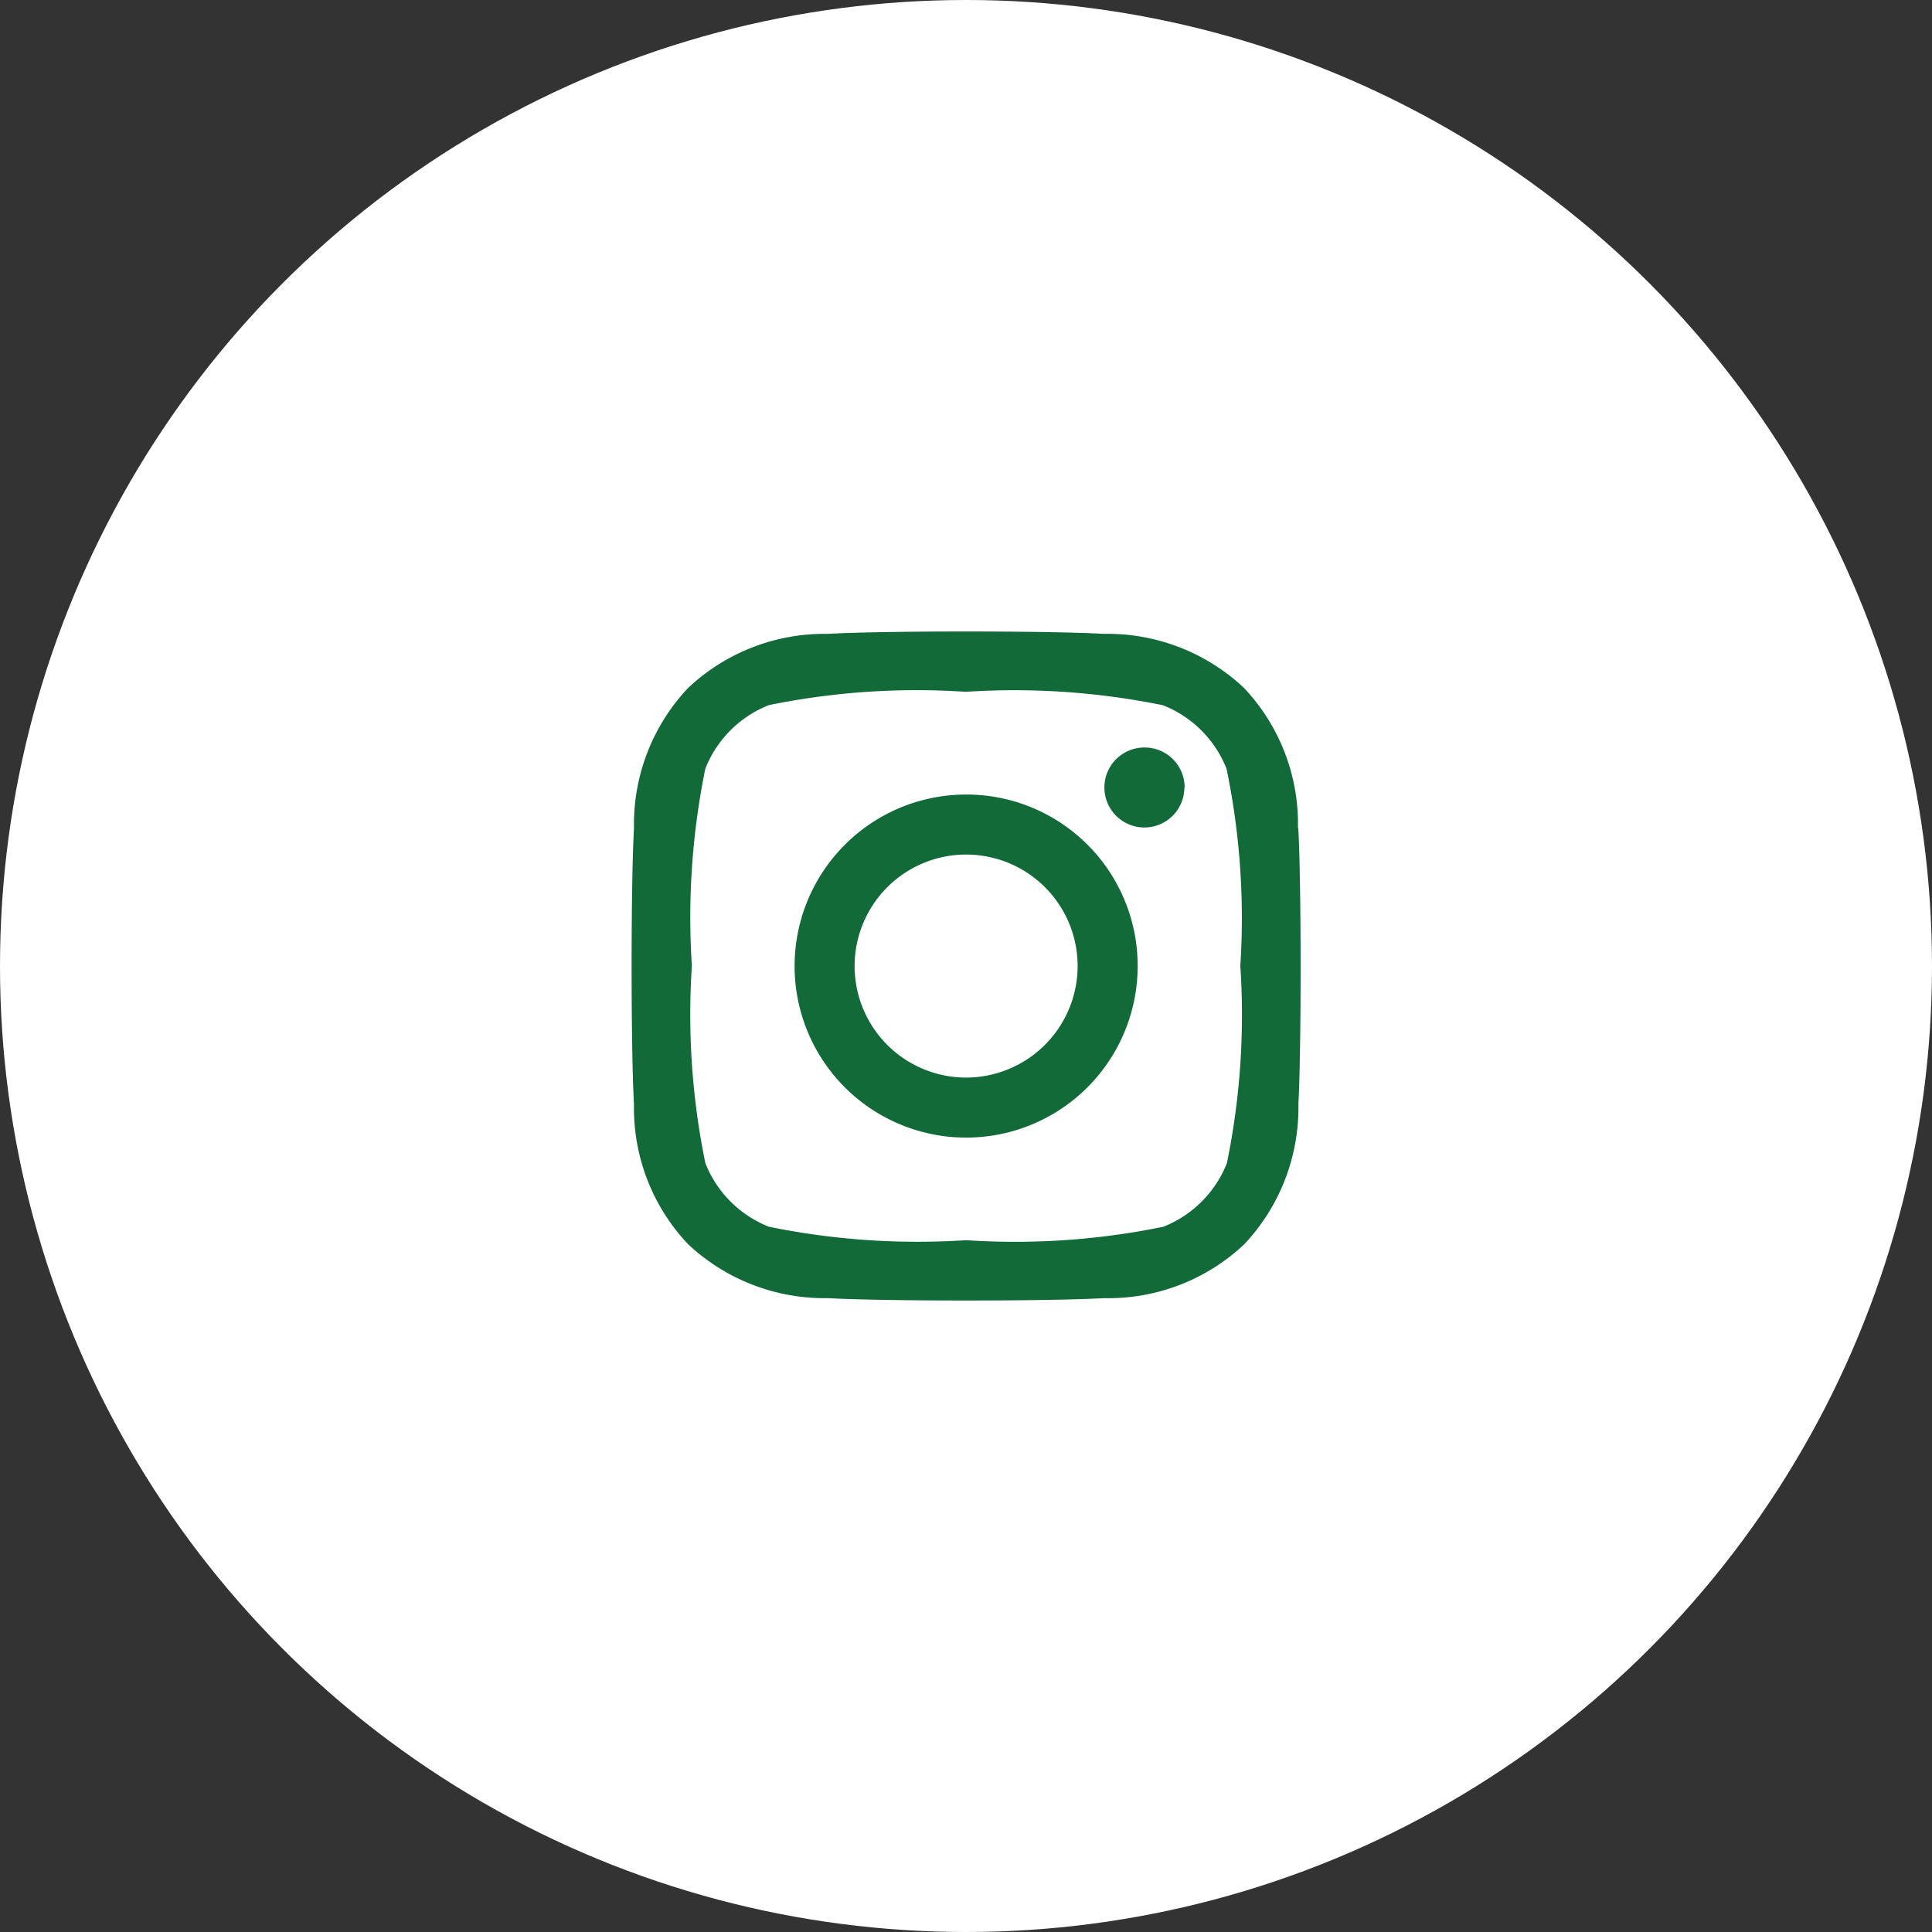 <svg xmlns="http://www.w3.org/2000/svg" width="29.904" height="29.904" viewBox="0 0 29.904 29.904">
  <rect x="0" y="0" width="29.904" height="29.904" fill="#333333" stroke="none"/>
  <g id="Raggruppa_593" data-name="Raggruppa 593" transform="translate(-591.712 -3648.096)">
    <circle id="Ellisse_6" data-name="Ellisse 6" cx="14.952" cy="14.952" r="14.952" transform="translate(591.712 3648.096)" fill="#fff"/>
    <path id="instagram-brands_1_" data-name="instagram-brands (1)" d="M5.1,34.348A2.655,2.655,0,1,0,7.76,37,2.651,2.651,0,0,0,5.1,34.348Zm0,4.381A1.726,1.726,0,1,1,6.831,37,1.729,1.729,0,0,1,5.1,38.729Zm3.383-4.49a.619.619,0,1,1-.619-.619A.618.618,0,0,1,8.487,34.239Zm1.758.628a3.064,3.064,0,0,0-.836-2.17,3.085,3.085,0,0,0-2.17-.836c-.855-.049-3.417-.049-4.272,0A3.08,3.08,0,0,0,.8,32.7a3.075,3.075,0,0,0-.836,2.17c-.049.855-.049,3.417,0,4.272A3.064,3.064,0,0,0,.8,41.307a3.088,3.088,0,0,0,2.17.836c.855.049,3.417.049,4.272,0a3.064,3.064,0,0,0,2.17-.836,3.085,3.085,0,0,0,.836-2.17C10.294,38.283,10.294,35.722,10.246,34.867Zm-1.1,5.187a1.747,1.747,0,0,1-.984.984,11.412,11.412,0,0,1-3.052.208,11.5,11.5,0,0,1-3.052-.208,1.747,1.747,0,0,1-.984-.984A11.412,11.412,0,0,1,.86,37a11.5,11.5,0,0,1,.208-3.052,1.747,1.747,0,0,1,.984-.984A11.411,11.411,0,0,1,5.1,32.758a11.5,11.5,0,0,1,3.052.208,1.747,1.747,0,0,1,.984.984A11.412,11.412,0,0,1,9.349,37,11.405,11.405,0,0,1,9.141,40.055Z" transform="translate(601.561 3626.046)" fill="#116a38"/>
  </g>
</svg>
